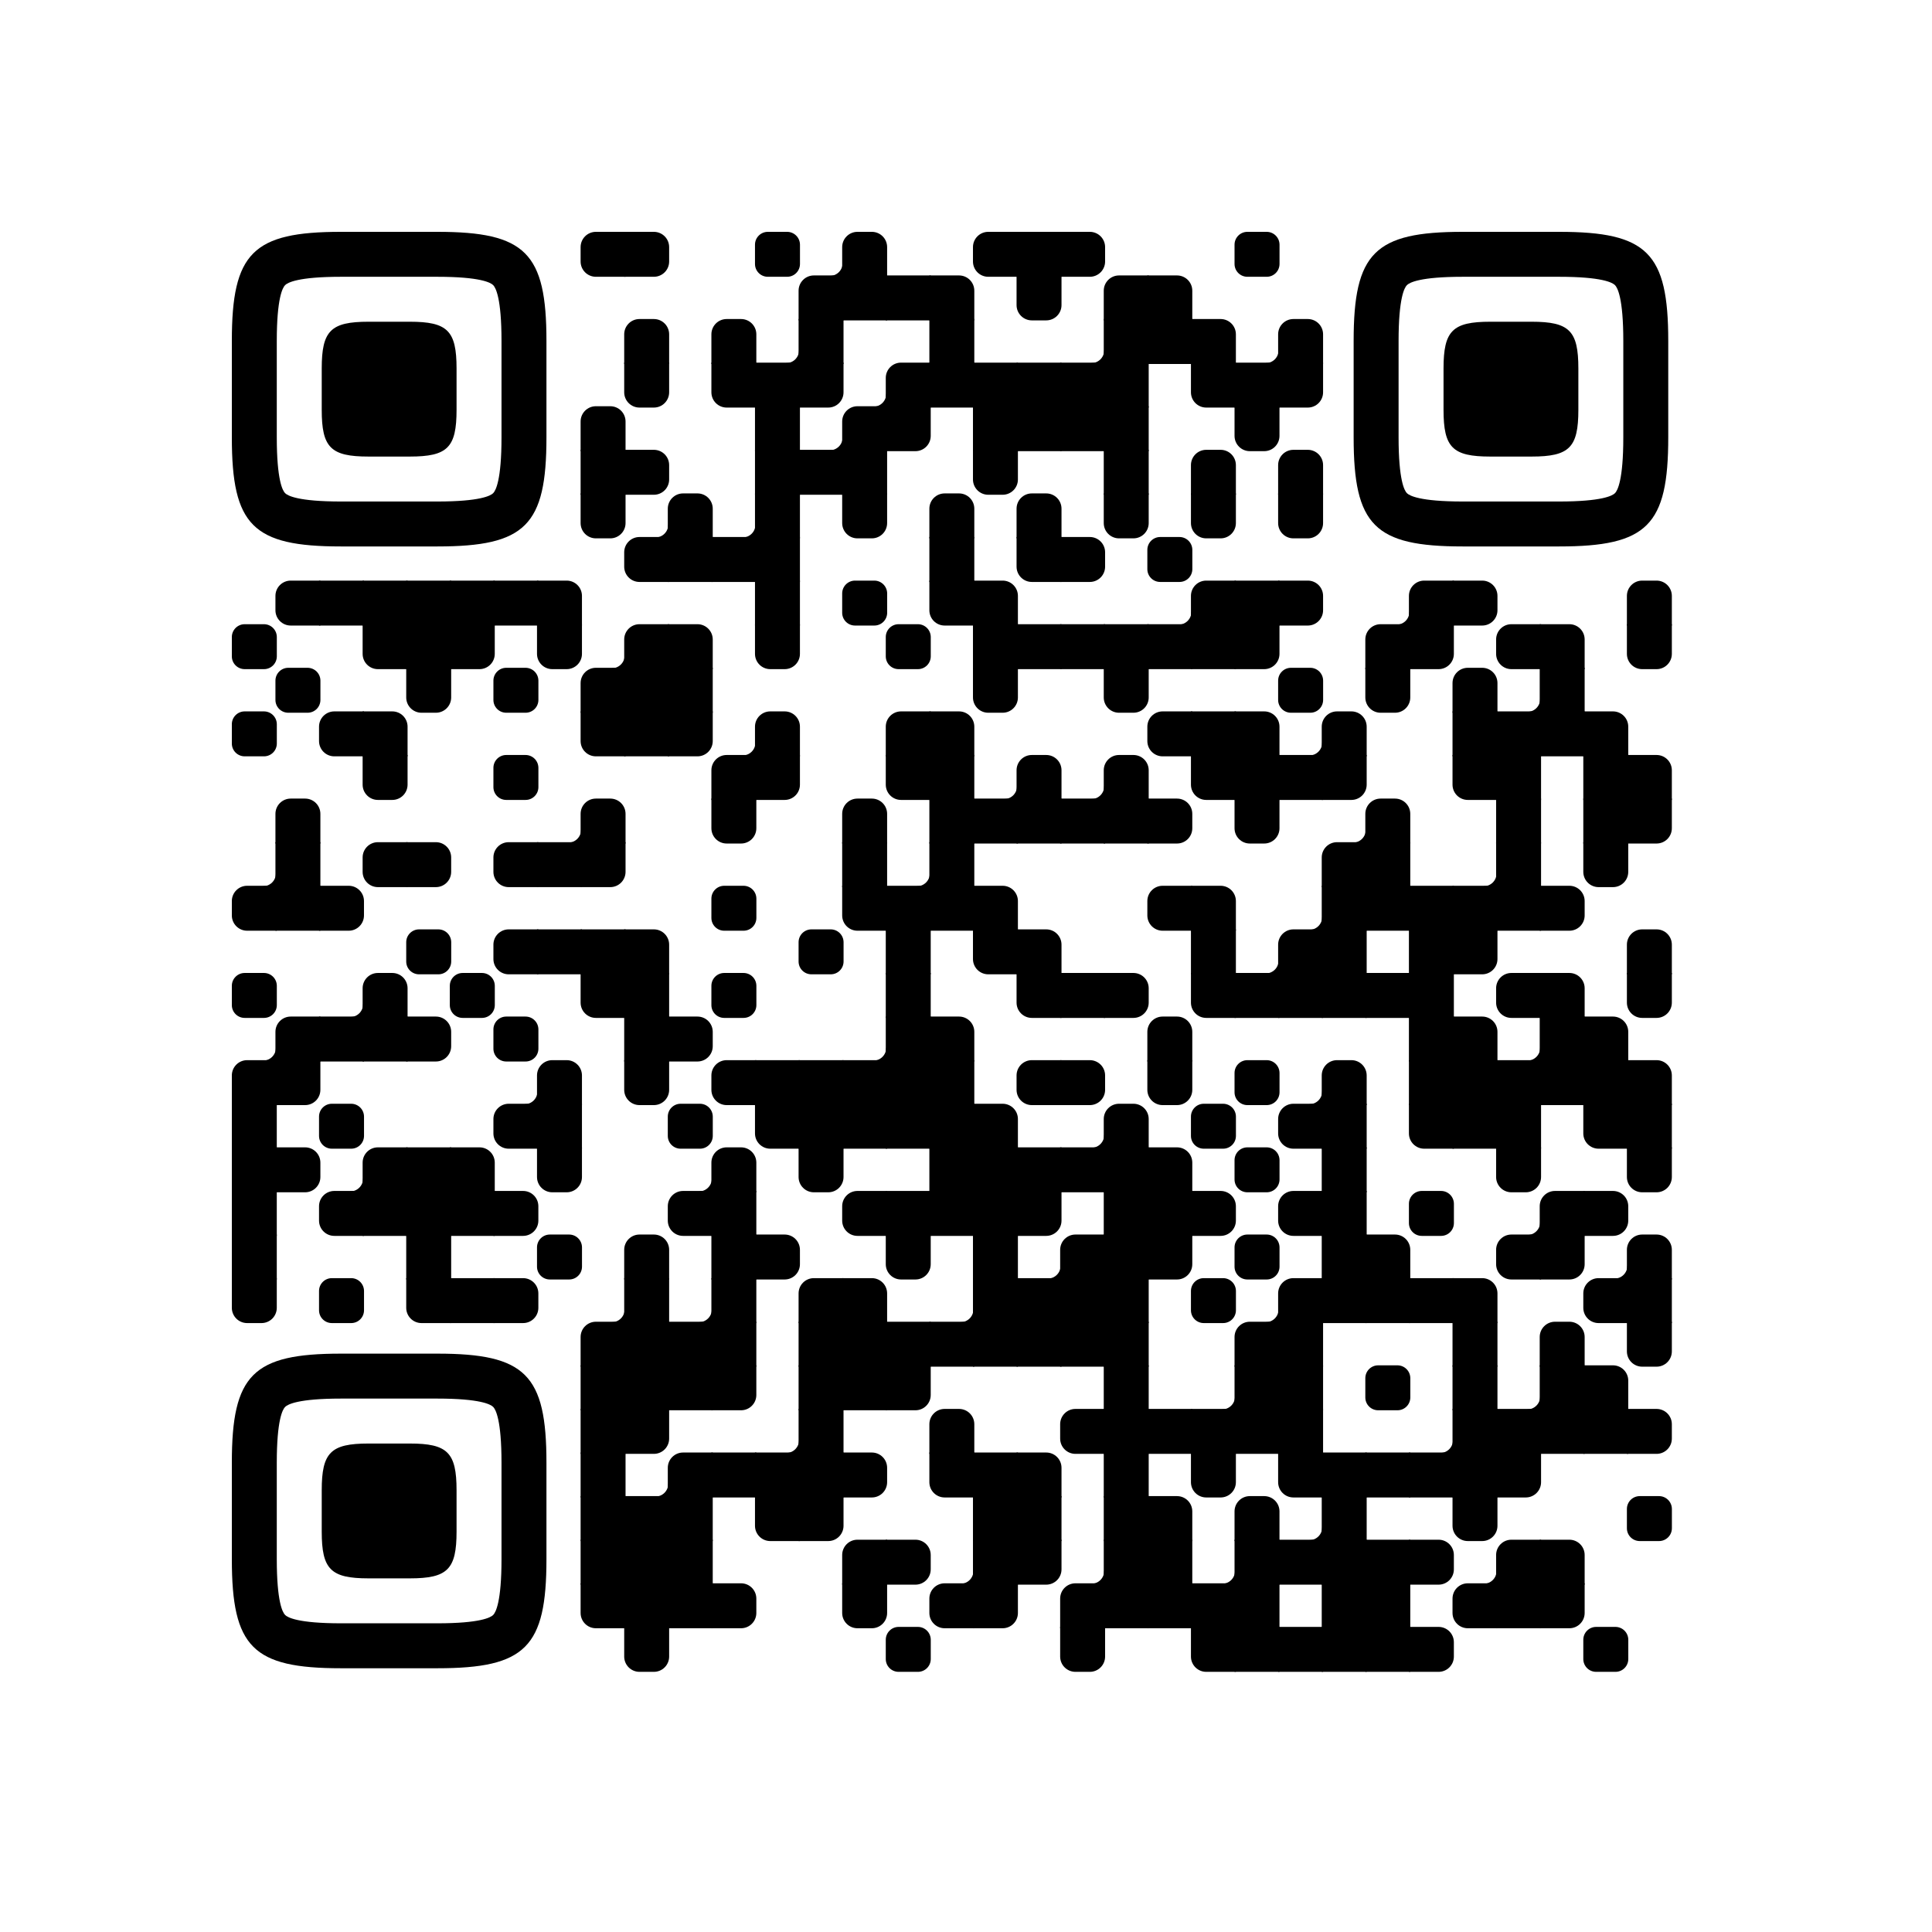 <?xml version="1.0" encoding="UTF-8" standalone="no"?> <svg xmlns="http://www.w3.org/2000/svg" xmlns:xlink="http://www.w3.org/1999/xlink" width="250" height="250" viewBox="0 0 250 250"><defs><clipPath id="main-mask-5239343"><rect x="0" y="0" width="250" height="250" rx="10"></rect></clipPath><clipPath id="avatar-mask-5239343"><circle cx="125" cy="60" r="28" fill="#000"></circle></clipPath><g id="qr-5239343"><svg xmlns="http://www.w3.org/2000/svg" xmlns:xlink="http://www.w3.org/1999/xlink" version="1.1" viewBox="0 0 3267 3267" width="190px" height="190px" class="qr-code" xml:space="preserve"> <defs> <rect id="rect-5239343" width="100" height="100" fill="#000000"></rect> <path id="empty-5239343" d="M0,28.6v42.9C0,87.3,12.8,100,28.6,100h42.9c15.9,0,28.6-12.8,28.6-28.6V28.6C100,12.7,87.2,0,71.4,0H28.6 C12.8,0,0,12.8,0,28.6z" fill="#000000"></path> <path id="b-5239343" d="M0,0 L66,0 C84.778,-3.44940413e-15 100,15.222 100,34 L100,66 C100,84.778 84.778,100 66,100 L0,100 L0,0 Z" transform="rotate(-90 50 50)" fill="#000000"></path> <path id="r-5239343" d="M0,0 L66,0 C84.778,-3.44940413e-15 100,15.222 100,34 L100,66 C100,84.778 84.778,100 66,100 L0,100 L0,0 Z" transform="rotate(-180 50 50)" fill="#000000"></path> <path id="l-5239343" d="M0,0 L66,0 C84.778,-3.44940413e-15 100,15.222 100,34 L100,66 C100,84.778 84.778,100 66,100 L0,100 L0,0 Z" fill="#000000"></path> <path id="t-5239343" d="M0,0 L66,0 C84.778,-3.44940413e-15 100,15.222 100,34 L100,66 C100,84.778 84.778,100 66,100 L0,100 L0,0 Z" transform="rotate(90 50 50)" fill="#000000"></path> <path id="l-5239343" d="M0,0 L100,0 L100,66 C100,84.778 84.778,100 66,100 L0,100 L0,0 Z" transform="rotate(-90 50 50)" fill="#000000"></path> <path id="lt-5239343" d="M0,0 L100,0 L100,66 C100,84.778 84.778,100 66,100 L0,100 L0,0 Z" fill="#000000"></path> <path id="lb-5239343" d="M0,0 L100,0 L100,66 C100,84.778 84.778,100 66,100 L0,100 L0,0 Z" transform="rotate(-90 50 50)" fill="#000000"></path> <path id="rb-5239343" d="M0,0 L100,0 L100,66 C100,84.778 84.778,100 66,100 L0,100 L0,0 Z" transform="rotate(-180 50 50)" fill="#000000"></path> <path id="rt-5239343" d="M0,0 L100,0 L100,66 C100,84.778 84.778,100 66,100 L0,100 L0,0 Z" transform="rotate(90 50 50)" fill="#000000"></path> <path id="n_lt-5239343" d="M30.5,2V0H0v30.5h2C2,14.7,14.8,2,30.5,2z" fill="#000000"></path> <path id="n_lb-5239343" d="M2,69.5H0V100h30.5v-2C14.7,98,2,85.2,2,69.5z" fill="#000000"></path> <path id="n_rt-5239343" d="M98,30.5h2V0H69.5v2C85.3,2,98,14.8,98,30.5z" fill="#000000"></path> <path id="n_rb-5239343" d="M69.5,98v2H100V69.5h-2C98,85.3,85.2,98,69.5,98z" fill="#000000"></path> <path id="point-5239343" fill="#000000" d="M600.002,457.329 L600.002,242.658 C600.002,147.372 587.04,124.123 581.465,118.535 C575.877,112.96 552.628,99.998 457.329,99.998 L242.671,99.998 C147.372,99.998 124.123,112.96 118.548,118.535 C112.973,124.123 99.998,147.372 99.998,242.658 L99.998,457.329 C99.998,552.628 112.973,575.877 118.548,581.465 C124.123,587.027 147.372,600.002 242.671,600.002 L457.329,600.002 C552.628,600.002 575.877,587.027 581.465,581.465 C587.04,575.877 600.002,552.628 600.002,457.329 Z M457.329,0 C653.338,0 700,46.662 700,242.658 C700,438.667 700,261.333 700,457.329 C700,653.338 653.338,700 457.329,700 C261.333,700 438.667,700 242.671,700 C46.662,700 0,653.338 0,457.329 C0,261.333 0,352.119 0,242.658 C0,46.662 46.662,0 242.671,0 C438.667,0 261.333,0 457.329,0 Z M395.997,200 C480.004,200 500,220.008 500,303.991 C500,387.998 500,312.002 500,395.997 C500,479.992 480.004,500 395.997,500 C312.002,500 387.998,500 304.003,500 C220.008,500 200,479.992 200,395.997 C200,312.002 200,350.906 200,303.991 C200,220.008 220.008,200 304.003,200 C387.998,200 312.002,200 395.997,200 Z"></path> <g id="vk_logo-5239343"> <path fill="#4580c2" d="M83.333 363.333C83.333 231.34 83.333 165.343 124.338 124.338C165.343 83.333 231.34 83.333 363.333 83.333H386.667C518.66 83.333 584.657 83.333 625.662 124.338C666.667 165.343 666.667 231.34 666.667 363.333V386.667C666.667 518.66 666.667 584.657 625.662 625.662C584.657 666.667 518.66 666.667 386.667 666.667H363.333C231.34 666.667 165.343 666.667 124.338 625.662C83.333 584.657 83.333 518.66 83.333 386.667V363.333Z"></path> <path fill="#FFF" d="M394.907 508.681C263.293 508.681 183.442 417.365 180.313 265.625H246.972C249.05 377.09 299.763 424.323 338.638 434.036V265.625H402.519V361.82C440.016 357.664 479.264 313.909 492.456 265.625H555.333C545.27 325 502.543 368.754 472.353 386.803C502.566 401.395 551.177 439.593 569.926 508.681H500.815C486.222 462.498 450.476 426.728 402.542 421.872V508.681H394.907Z"></path> </g> <clipPath id="logo-mask-5239343"> <rect x="0" y="0" width="750" height="750"></rect> </clipPath> </defs> <g transform="translate(0,0)"> <g transform="translate(776,0)"><use xlink:href="#r-5239343"></use></g> <g transform="translate(873,0)"><use xlink:href="#l-5239343"></use></g> <g transform="translate(1164,0)"><use xlink:href="#empty-5239343"></use></g> <g transform="translate(1261,0)"><use xlink:href="#n_rb-5239343"></use></g> <g transform="translate(1358,0)"><use xlink:href="#b-5239343"></use></g> <g transform="translate(1649,0)"><use xlink:href="#r-5239343"></use></g> <g transform="translate(1746,0)"><use xlink:href="#rect-5239343"></use></g> <g transform="translate(1843,0)"><use xlink:href="#l-5239343"></use></g> <g transform="translate(2231,0)"><use xlink:href="#empty-5239343"></use></g> <g transform="translate(1261,97)"><use xlink:href="#rb-5239343"></use></g> <g transform="translate(1358,97)"><use xlink:href="#rect-5239343"></use></g> <g transform="translate(1455,97)"><use xlink:href="#rect-5239343"></use></g> <g transform="translate(1552,97)"><use xlink:href="#lb-5239343"></use></g> <g transform="translate(1746,97)"><use xlink:href="#t-5239343"></use></g> <g transform="translate(1940,97)"><use xlink:href="#rb-5239343"></use></g> <g transform="translate(2037,97)"><use xlink:href="#lb-5239343"></use></g> <g transform="translate(873,194)"><use xlink:href="#b-5239343"></use></g> <g transform="translate(1067,194)"><use xlink:href="#b-5239343"></use></g> <g transform="translate(1164,194)"><use xlink:href="#n_rb-5239343"></use></g> <g transform="translate(1261,194)"><use xlink:href="#rect-5239343"></use></g> <g transform="translate(1552,194)"><use xlink:href="#rect-5239343"></use></g> <g transform="translate(1843,194)"><use xlink:href="#n_rb-5239343"></use></g> <g transform="translate(1940,194)"><use xlink:href="#rect-5239343"></use></g> <g transform="translate(2037,194)"><use xlink:href="#rect-5239343"></use></g> <g transform="translate(2134,194)"><use xlink:href="#lb-5239343"></use></g> <g transform="translate(2231,194)"><use xlink:href="#n_rb-5239343"></use></g> <g transform="translate(2328,194)"><use xlink:href="#b-5239343"></use></g> <g transform="translate(873,291)"><use xlink:href="#t-5239343"></use></g> <g transform="translate(1067,291)"><use xlink:href="#rt-5239343"></use></g> <g transform="translate(1164,291)"><use xlink:href="#rect-5239343"></use></g> <g transform="translate(1261,291)"><use xlink:href="#lt-5239343"></use></g> <g transform="translate(1358,291)"><use xlink:href="#n_rb-5239343"></use></g> <g transform="translate(1455,291)"><use xlink:href="#rb-5239343"></use></g> <g transform="translate(1552,291)"><use xlink:href="#rect-5239343"></use></g> <g transform="translate(1649,291)"><use xlink:href="#rect-5239343"></use></g> <g transform="translate(1746,291)"><use xlink:href="#rect-5239343"></use></g> <g transform="translate(1843,291)"><use xlink:href="#rect-5239343"></use></g> <g transform="translate(1940,291)"><use xlink:href="#rect-5239343"></use></g> <g transform="translate(2134,291)"><use xlink:href="#rt-5239343"></use></g> <g transform="translate(2231,291)"><use xlink:href="#rect-5239343"></use></g> <g transform="translate(2328,291)"><use xlink:href="#lt-5239343"></use></g> <g transform="translate(776,388)"><use xlink:href="#b-5239343"></use></g> <g transform="translate(1164,388)"><use xlink:href="#rect-5239343"></use></g> <g transform="translate(1261,388)"><use xlink:href="#n_rb-5239343"></use></g> <g transform="translate(1358,388)"><use xlink:href="#rb-5239343"></use></g> <g transform="translate(1455,388)"><use xlink:href="#lt-5239343"></use></g> <g transform="translate(1649,388)"><use xlink:href="#rect-5239343"></use></g> <g transform="translate(1746,388)"><use xlink:href="#rect-5239343"></use></g> <g transform="translate(1843,388)"><use xlink:href="#rect-5239343"></use></g> <g transform="translate(1940,388)"><use xlink:href="#rect-5239343"></use></g> <g transform="translate(2231,388)"><use xlink:href="#t-5239343"></use></g> <g transform="translate(776,485)"><use xlink:href="#rect-5239343"></use></g> <g transform="translate(873,485)"><use xlink:href="#l-5239343"></use></g> <g transform="translate(1164,485)"><use xlink:href="#rect-5239343"></use></g> <g transform="translate(1261,485)"><use xlink:href="#rect-5239343"></use></g> <g transform="translate(1358,485)"><use xlink:href="#rect-5239343"></use></g> <g transform="translate(1649,485)"><use xlink:href="#t-5239343"></use></g> <g transform="translate(1940,485)"><use xlink:href="#rect-5239343"></use></g> <g transform="translate(2134,485)"><use xlink:href="#b-5239343"></use></g> <g transform="translate(2328,485)"><use xlink:href="#b-5239343"></use></g> <g transform="translate(776,582)"><use xlink:href="#t-5239343"></use></g> <g transform="translate(873,582)"><use xlink:href="#n_rb-5239343"></use></g> <g transform="translate(970,582)"><use xlink:href="#b-5239343"></use></g> <g transform="translate(1067,582)"><use xlink:href="#n_rb-5239343"></use></g> <g transform="translate(1164,582)"><use xlink:href="#rect-5239343"></use></g> <g transform="translate(1358,582)"><use xlink:href="#t-5239343"></use></g> <g transform="translate(1552,582)"><use xlink:href="#b-5239343"></use></g> <g transform="translate(1746,582)"><use xlink:href="#b-5239343"></use></g> <g transform="translate(1940,582)"><use xlink:href="#t-5239343"></use></g> <g transform="translate(2134,582)"><use xlink:href="#t-5239343"></use></g> <g transform="translate(2328,582)"><use xlink:href="#t-5239343"></use></g> <g transform="translate(873,679)"><use xlink:href="#r-5239343"></use></g> <g transform="translate(970,679)"><use xlink:href="#rect-5239343"></use></g> <g transform="translate(1067,679)"><use xlink:href="#rect-5239343"></use></g> <g transform="translate(1164,679)"><use xlink:href="#rect-5239343"></use></g> <g transform="translate(1552,679)"><use xlink:href="#rect-5239343"></use></g> <g transform="translate(1746,679)"><use xlink:href="#rt-5239343"></use></g> <g transform="translate(1843,679)"><use xlink:href="#l-5239343"></use></g> <g transform="translate(2037,679)"><use xlink:href="#empty-5239343"></use></g> <g transform="translate(97,776)"><use xlink:href="#r-5239343"></use></g> <g transform="translate(194,776)"><use xlink:href="#rect-5239343"></use></g> <g transform="translate(291,776)"><use xlink:href="#rect-5239343"></use></g> <g transform="translate(388,776)"><use xlink:href="#rect-5239343"></use></g> <g transform="translate(485,776)"><use xlink:href="#rect-5239343"></use></g> <g transform="translate(582,776)"><use xlink:href="#rect-5239343"></use></g> <g transform="translate(679,776)"><use xlink:href="#lb-5239343"></use></g> <g transform="translate(1164,776)"><use xlink:href="#rect-5239343"></use></g> <g transform="translate(1358,776)"><use xlink:href="#empty-5239343"></use></g> <g transform="translate(1552,776)"><use xlink:href="#rt-5239343"></use></g> <g transform="translate(1649,776)"><use xlink:href="#lb-5239343"></use></g> <g transform="translate(2037,776)"><use xlink:href="#n_rb-5239343"></use></g> <g transform="translate(2134,776)"><use xlink:href="#rb-5239343"></use></g> <g transform="translate(2231,776)"><use xlink:href="#rect-5239343"></use></g> <g transform="translate(2328,776)"><use xlink:href="#l-5239343"></use></g> <g transform="translate(2522,776)"><use xlink:href="#n_rb-5239343"></use></g> <g transform="translate(2619,776)"><use xlink:href="#rb-5239343"></use></g> <g transform="translate(2716,776)"><use xlink:href="#l-5239343"></use></g> <g transform="translate(3104,776)"><use xlink:href="#b-5239343"></use></g> <g transform="translate(0,873)"><use xlink:href="#empty-5239343"></use></g> <g transform="translate(291,873)"><use xlink:href="#rt-5239343"></use></g> <g transform="translate(388,873)"><use xlink:href="#rect-5239343"></use></g> <g transform="translate(485,873)"><use xlink:href="#lt-5239343"></use></g> <g transform="translate(679,873)"><use xlink:href="#t-5239343"></use></g> <g transform="translate(776,873)"><use xlink:href="#n_rb-5239343"></use></g> <g transform="translate(873,873)"><use xlink:href="#rb-5239343"></use></g> <g transform="translate(970,873)"><use xlink:href="#lb-5239343"></use></g> <g transform="translate(1164,873)"><use xlink:href="#t-5239343"></use></g> <g transform="translate(1455,873)"><use xlink:href="#empty-5239343"></use></g> <g transform="translate(1649,873)"><use xlink:href="#rect-5239343"></use></g> <g transform="translate(1746,873)"><use xlink:href="#rect-5239343"></use></g> <g transform="translate(1843,873)"><use xlink:href="#rect-5239343"></use></g> <g transform="translate(1940,873)"><use xlink:href="#rect-5239343"></use></g> <g transform="translate(2037,873)"><use xlink:href="#rect-5239343"></use></g> <g transform="translate(2134,873)"><use xlink:href="#rect-5239343"></use></g> <g transform="translate(2231,873)"><use xlink:href="#lt-5239343"></use></g> <g transform="translate(2522,873)"><use xlink:href="#rb-5239343"></use></g> <g transform="translate(2619,873)"><use xlink:href="#lt-5239343"></use></g> <g transform="translate(2813,873)"><use xlink:href="#r-5239343"></use></g> <g transform="translate(2910,873)"><use xlink:href="#lb-5239343"></use></g> <g transform="translate(3104,873)"><use xlink:href="#t-5239343"></use></g> <g transform="translate(97,970)"><use xlink:href="#empty-5239343"></use></g> <g transform="translate(388,970)"><use xlink:href="#t-5239343"></use></g> <g transform="translate(582,970)"><use xlink:href="#empty-5239343"></use></g> <g transform="translate(776,970)"><use xlink:href="#rb-5239343"></use></g> <g transform="translate(873,970)"><use xlink:href="#rect-5239343"></use></g> <g transform="translate(970,970)"><use xlink:href="#rect-5239343"></use></g> <g transform="translate(1649,970)"><use xlink:href="#t-5239343"></use></g> <g transform="translate(1940,970)"><use xlink:href="#t-5239343"></use></g> <g transform="translate(2328,970)"><use xlink:href="#empty-5239343"></use></g> <g transform="translate(2522,970)"><use xlink:href="#t-5239343"></use></g> <g transform="translate(2716,970)"><use xlink:href="#b-5239343"></use></g> <g transform="translate(2813,970)"><use xlink:href="#n_rb-5239343"></use></g> <g transform="translate(2910,970)"><use xlink:href="#rect-5239343"></use></g> <g transform="translate(0,1067)"><use xlink:href="#empty-5239343"></use></g> <g transform="translate(194,1067)"><use xlink:href="#r-5239343"></use></g> <g transform="translate(291,1067)"><use xlink:href="#lb-5239343"></use></g> <g transform="translate(776,1067)"><use xlink:href="#rt-5239343"></use></g> <g transform="translate(873,1067)"><use xlink:href="#rect-5239343"></use></g> <g transform="translate(970,1067)"><use xlink:href="#lt-5239343"></use></g> <g transform="translate(1067,1067)"><use xlink:href="#n_rb-5239343"></use></g> <g transform="translate(1164,1067)"><use xlink:href="#b-5239343"></use></g> <g transform="translate(1455,1067)"><use xlink:href="#rb-5239343"></use></g> <g transform="translate(1552,1067)"><use xlink:href="#lb-5239343"></use></g> <g transform="translate(2037,1067)"><use xlink:href="#r-5239343"></use></g> <g transform="translate(2134,1067)"><use xlink:href="#rect-5239343"></use></g> <g transform="translate(2231,1067)"><use xlink:href="#lb-5239343"></use></g> <g transform="translate(2328,1067)"><use xlink:href="#n_rb-5239343"></use></g> <g transform="translate(2425,1067)"><use xlink:href="#b-5239343"></use></g> <g transform="translate(2716,1067)"><use xlink:href="#rect-5239343"></use></g> <g transform="translate(2813,1067)"><use xlink:href="#rect-5239343"></use></g> <g transform="translate(2910,1067)"><use xlink:href="#rect-5239343"></use></g> <g transform="translate(3007,1067)"><use xlink:href="#lb-5239343"></use></g> <g transform="translate(291,1164)"><use xlink:href="#t-5239343"></use></g> <g transform="translate(582,1164)"><use xlink:href="#empty-5239343"></use></g> <g transform="translate(1067,1164)"><use xlink:href="#rb-5239343"></use></g> <g transform="translate(1164,1164)"><use xlink:href="#lt-5239343"></use></g> <g transform="translate(1455,1164)"><use xlink:href="#rt-5239343"></use></g> <g transform="translate(1552,1164)"><use xlink:href="#rect-5239343"></use></g> <g transform="translate(1649,1164)"><use xlink:href="#n_rb-5239343"></use></g> <g transform="translate(1746,1164)"><use xlink:href="#b-5239343"></use></g> <g transform="translate(1843,1164)"><use xlink:href="#n_rb-5239343"></use></g> <g transform="translate(1940,1164)"><use xlink:href="#b-5239343"></use></g> <g transform="translate(2134,1164)"><use xlink:href="#rt-5239343"></use></g> <g transform="translate(2231,1164)"><use xlink:href="#rect-5239343"></use></g> <g transform="translate(2328,1164)"><use xlink:href="#rect-5239343"></use></g> <g transform="translate(2425,1164)"><use xlink:href="#lt-5239343"></use></g> <g transform="translate(2716,1164)"><use xlink:href="#rt-5239343"></use></g> <g transform="translate(2813,1164)"><use xlink:href="#rect-5239343"></use></g> <g transform="translate(3007,1164)"><use xlink:href="#rect-5239343"></use></g> <g transform="translate(3104,1164)"><use xlink:href="#lb-5239343"></use></g> <g transform="translate(97,1261)"><use xlink:href="#b-5239343"></use></g> <g transform="translate(679,1261)"><use xlink:href="#n_rb-5239343"></use></g> <g transform="translate(776,1261)"><use xlink:href="#b-5239343"></use></g> <g transform="translate(1067,1261)"><use xlink:href="#t-5239343"></use></g> <g transform="translate(1358,1261)"><use xlink:href="#b-5239343"></use></g> <g transform="translate(1552,1261)"><use xlink:href="#rect-5239343"></use></g> <g transform="translate(1649,1261)"><use xlink:href="#rect-5239343"></use></g> <g transform="translate(1746,1261)"><use xlink:href="#rect-5239343"></use></g> <g transform="translate(1843,1261)"><use xlink:href="#rect-5239343"></use></g> <g transform="translate(1940,1261)"><use xlink:href="#rect-5239343"></use></g> <g transform="translate(2037,1261)"><use xlink:href="#l-5239343"></use></g> <g transform="translate(2231,1261)"><use xlink:href="#t-5239343"></use></g> <g transform="translate(2425,1261)"><use xlink:href="#n_rb-5239343"></use></g> <g transform="translate(2522,1261)"><use xlink:href="#b-5239343"></use></g> <g transform="translate(2813,1261)"><use xlink:href="#rect-5239343"></use></g> <g transform="translate(3007,1261)"><use xlink:href="#rect-5239343"></use></g> <g transform="translate(3104,1261)"><use xlink:href="#lt-5239343"></use></g> <g transform="translate(0,1358)"><use xlink:href="#n_rb-5239343"></use></g> <g transform="translate(97,1358)"><use xlink:href="#rect-5239343"></use></g> <g transform="translate(291,1358)"><use xlink:href="#r-5239343"></use></g> <g transform="translate(388,1358)"><use xlink:href="#l-5239343"></use></g> <g transform="translate(582,1358)"><use xlink:href="#r-5239343"></use></g> <g transform="translate(679,1358)"><use xlink:href="#rect-5239343"></use></g> <g transform="translate(776,1358)"><use xlink:href="#lt-5239343"></use></g> <g transform="translate(1358,1358)"><use xlink:href="#rect-5239343"></use></g> <g transform="translate(1455,1358)"><use xlink:href="#n_rb-5239343"></use></g> <g transform="translate(1552,1358)"><use xlink:href="#rect-5239343"></use></g> <g transform="translate(2425,1358)"><use xlink:href="#rb-5239343"></use></g> <g transform="translate(2522,1358)"><use xlink:href="#rect-5239343"></use></g> <g transform="translate(2716,1358)"><use xlink:href="#n_rb-5239343"></use></g> <g transform="translate(2813,1358)"><use xlink:href="#rect-5239343"></use></g> <g transform="translate(3007,1358)"><use xlink:href="#t-5239343"></use></g> <g transform="translate(0,1455)"><use xlink:href="#r-5239343"></use></g> <g transform="translate(97,1455)"><use xlink:href="#rect-5239343"></use></g> <g transform="translate(194,1455)"><use xlink:href="#l-5239343"></use></g> <g transform="translate(1067,1455)"><use xlink:href="#empty-5239343"></use></g> <g transform="translate(1358,1455)"><use xlink:href="#rt-5239343"></use></g> <g transform="translate(1455,1455)"><use xlink:href="#rect-5239343"></use></g> <g transform="translate(1552,1455)"><use xlink:href="#rect-5239343"></use></g> <g transform="translate(1649,1455)"><use xlink:href="#lb-5239343"></use></g> <g transform="translate(2037,1455)"><use xlink:href="#r-5239343"></use></g> <g transform="translate(2134,1455)"><use xlink:href="#lb-5239343"></use></g> <g transform="translate(2328,1455)"><use xlink:href="#n_rb-5239343"></use></g> <g transform="translate(2425,1455)"><use xlink:href="#rect-5239343"></use></g> <g transform="translate(2522,1455)"><use xlink:href="#rect-5239343"></use></g> <g transform="translate(2619,1455)"><use xlink:href="#rect-5239343"></use></g> <g transform="translate(2716,1455)"><use xlink:href="#rect-5239343"></use></g> <g transform="translate(2813,1455)"><use xlink:href="#rect-5239343"></use></g> <g transform="translate(2910,1455)"><use xlink:href="#l-5239343"></use></g> <g transform="translate(388,1552)"><use xlink:href="#empty-5239343"></use></g> <g transform="translate(582,1552)"><use xlink:href="#r-5239343"></use></g> <g transform="translate(679,1552)"><use xlink:href="#rect-5239343"></use></g> <g transform="translate(776,1552)"><use xlink:href="#rect-5239343"></use></g> <g transform="translate(873,1552)"><use xlink:href="#lb-5239343"></use></g> <g transform="translate(1261,1552)"><use xlink:href="#empty-5239343"></use></g> <g transform="translate(1455,1552)"><use xlink:href="#rect-5239343"></use></g> <g transform="translate(1649,1552)"><use xlink:href="#rt-5239343"></use></g> <g transform="translate(1746,1552)"><use xlink:href="#lb-5239343"></use></g> <g transform="translate(2134,1552)"><use xlink:href="#rect-5239343"></use></g> <g transform="translate(2231,1552)"><use xlink:href="#n_rb-5239343"></use></g> <g transform="translate(2328,1552)"><use xlink:href="#rb-5239343"></use></g> <g transform="translate(2425,1552)"><use xlink:href="#rect-5239343"></use></g> <g transform="translate(2619,1552)"><use xlink:href="#rect-5239343"></use></g> <g transform="translate(2716,1552)"><use xlink:href="#lt-5239343"></use></g> <g transform="translate(3104,1552)"><use xlink:href="#b-5239343"></use></g> <g transform="translate(0,1649)"><use xlink:href="#empty-5239343"></use></g> <g transform="translate(194,1649)"><use xlink:href="#n_rb-5239343"></use></g> <g transform="translate(291,1649)"><use xlink:href="#b-5239343"></use></g> <g transform="translate(485,1649)"><use xlink:href="#empty-5239343"></use></g> <g transform="translate(776,1649)"><use xlink:href="#rt-5239343"></use></g> <g transform="translate(873,1649)"><use xlink:href="#rect-5239343"></use></g> <g transform="translate(1067,1649)"><use xlink:href="#empty-5239343"></use></g> <g transform="translate(1455,1649)"><use xlink:href="#rect-5239343"></use></g> <g transform="translate(1746,1649)"><use xlink:href="#rt-5239343"></use></g> <g transform="translate(1843,1649)"><use xlink:href="#rect-5239343"></use></g> <g transform="translate(1940,1649)"><use xlink:href="#l-5239343"></use></g> <g transform="translate(2134,1649)"><use xlink:href="#rt-5239343"></use></g> <g transform="translate(2231,1649)"><use xlink:href="#rect-5239343"></use></g> <g transform="translate(2328,1649)"><use xlink:href="#rect-5239343"></use></g> <g transform="translate(2425,1649)"><use xlink:href="#rect-5239343"></use></g> <g transform="translate(2522,1649)"><use xlink:href="#rect-5239343"></use></g> <g transform="translate(2619,1649)"><use xlink:href="#rect-5239343"></use></g> <g transform="translate(2813,1649)"><use xlink:href="#r-5239343"></use></g> <g transform="translate(2910,1649)"><use xlink:href="#lb-5239343"></use></g> <g transform="translate(3104,1649)"><use xlink:href="#t-5239343"></use></g> <g transform="translate(0,1746)"><use xlink:href="#n_rb-5239343"></use></g> <g transform="translate(97,1746)"><use xlink:href="#rb-5239343"></use></g> <g transform="translate(194,1746)"><use xlink:href="#rect-5239343"></use></g> <g transform="translate(291,1746)"><use xlink:href="#rect-5239343"></use></g> <g transform="translate(388,1746)"><use xlink:href="#l-5239343"></use></g> <g transform="translate(582,1746)"><use xlink:href="#empty-5239343"></use></g> <g transform="translate(873,1746)"><use xlink:href="#rect-5239343"></use></g> <g transform="translate(970,1746)"><use xlink:href="#l-5239343"></use></g> <g transform="translate(1358,1746)"><use xlink:href="#n_rb-5239343"></use></g> <g transform="translate(1455,1746)"><use xlink:href="#rect-5239343"></use></g> <g transform="translate(1552,1746)"><use xlink:href="#lb-5239343"></use></g> <g transform="translate(2037,1746)"><use xlink:href="#b-5239343"></use></g> <g transform="translate(2619,1746)"><use xlink:href="#rect-5239343"></use></g> <g transform="translate(2716,1746)"><use xlink:href="#lb-5239343"></use></g> <g transform="translate(2813,1746)"><use xlink:href="#n_rb-5239343"></use></g> <g transform="translate(2910,1746)"><use xlink:href="#rect-5239343"></use></g> <g transform="translate(3007,1746)"><use xlink:href="#lb-5239343"></use></g> <g transform="translate(0,1843)"><use xlink:href="#rb-5239343"></use></g> <g transform="translate(97,1843)"><use xlink:href="#lt-5239343"></use></g> <g transform="translate(582,1843)"><use xlink:href="#n_rb-5239343"></use></g> <g transform="translate(679,1843)"><use xlink:href="#b-5239343"></use></g> <g transform="translate(873,1843)"><use xlink:href="#t-5239343"></use></g> <g transform="translate(1067,1843)"><use xlink:href="#r-5239343"></use></g> <g transform="translate(1164,1843)"><use xlink:href="#rect-5239343"></use></g> <g transform="translate(1261,1843)"><use xlink:href="#rect-5239343"></use></g> <g transform="translate(1358,1843)"><use xlink:href="#rect-5239343"></use></g> <g transform="translate(1455,1843)"><use xlink:href="#rect-5239343"></use></g> <g transform="translate(1552,1843)"><use xlink:href="#rect-5239343"></use></g> <g transform="translate(1746,1843)"><use xlink:href="#r-5239343"></use></g> <g transform="translate(1843,1843)"><use xlink:href="#l-5239343"></use></g> <g transform="translate(2037,1843)"><use xlink:href="#t-5239343"></use></g> <g transform="translate(2231,1843)"><use xlink:href="#empty-5239343"></use></g> <g transform="translate(2328,1843)"><use xlink:href="#n_rb-5239343"></use></g> <g transform="translate(2425,1843)"><use xlink:href="#b-5239343"></use></g> <g transform="translate(2619,1843)"><use xlink:href="#rect-5239343"></use></g> <g transform="translate(2716,1843)"><use xlink:href="#rect-5239343"></use></g> <g transform="translate(2813,1843)"><use xlink:href="#rect-5239343"></use></g> <g transform="translate(2910,1843)"><use xlink:href="#rect-5239343"></use></g> <g transform="translate(3007,1843)"><use xlink:href="#rect-5239343"></use></g> <g transform="translate(3104,1843)"><use xlink:href="#lb-5239343"></use></g> <g transform="translate(0,1940)"><use xlink:href="#rect-5239343"></use></g> <g transform="translate(194,1940)"><use xlink:href="#empty-5239343"></use></g> <g transform="translate(582,1940)"><use xlink:href="#r-5239343"></use></g> <g transform="translate(679,1940)"><use xlink:href="#rect-5239343"></use></g> <g transform="translate(970,1940)"><use xlink:href="#empty-5239343"></use></g> <g transform="translate(1164,1940)"><use xlink:href="#rt-5239343"></use></g> <g transform="translate(1261,1940)"><use xlink:href="#rect-5239343"></use></g> <g transform="translate(1358,1940)"><use xlink:href="#rect-5239343"></use></g> <g transform="translate(1455,1940)"><use xlink:href="#rect-5239343"></use></g> <g transform="translate(1552,1940)"><use xlink:href="#rect-5239343"></use></g> <g transform="translate(1649,1940)"><use xlink:href="#lb-5239343"></use></g> <g transform="translate(1843,1940)"><use xlink:href="#n_rb-5239343"></use></g> <g transform="translate(1940,1940)"><use xlink:href="#b-5239343"></use></g> <g transform="translate(2134,1940)"><use xlink:href="#empty-5239343"></use></g> <g transform="translate(2328,1940)"><use xlink:href="#r-5239343"></use></g> <g transform="translate(2425,1940)"><use xlink:href="#rect-5239343"></use></g> <g transform="translate(2619,1940)"><use xlink:href="#rt-5239343"></use></g> <g transform="translate(2716,1940)"><use xlink:href="#rect-5239343"></use></g> <g transform="translate(2813,1940)"><use xlink:href="#rect-5239343"></use></g> <g transform="translate(3007,1940)"><use xlink:href="#rt-5239343"></use></g> <g transform="translate(3104,1940)"><use xlink:href="#rect-5239343"></use></g> <g transform="translate(0,2037)"><use xlink:href="#rect-5239343"></use></g> <g transform="translate(97,2037)"><use xlink:href="#l-5239343"></use></g> <g transform="translate(194,2037)"><use xlink:href="#n_rb-5239343"></use></g> <g transform="translate(291,2037)"><use xlink:href="#rb-5239343"></use></g> <g transform="translate(388,2037)"><use xlink:href="#rect-5239343"></use></g> <g transform="translate(485,2037)"><use xlink:href="#lb-5239343"></use></g> <g transform="translate(679,2037)"><use xlink:href="#t-5239343"></use></g> <g transform="translate(970,2037)"><use xlink:href="#n_rb-5239343"></use></g> <g transform="translate(1067,2037)"><use xlink:href="#b-5239343"></use></g> <g transform="translate(1261,2037)"><use xlink:href="#t-5239343"></use></g> <g transform="translate(1552,2037)"><use xlink:href="#rect-5239343"></use></g> <g transform="translate(1649,2037)"><use xlink:href="#rect-5239343"></use></g> <g transform="translate(1746,2037)"><use xlink:href="#rect-5239343"></use></g> <g transform="translate(1843,2037)"><use xlink:href="#rect-5239343"></use></g> <g transform="translate(1940,2037)"><use xlink:href="#rect-5239343"></use></g> <g transform="translate(2037,2037)"><use xlink:href="#lb-5239343"></use></g> <g transform="translate(2231,2037)"><use xlink:href="#empty-5239343"></use></g> <g transform="translate(2425,2037)"><use xlink:href="#rect-5239343"></use></g> <g transform="translate(2813,2037)"><use xlink:href="#t-5239343"></use></g> <g transform="translate(3104,2037)"><use xlink:href="#t-5239343"></use></g> <g transform="translate(0,2134)"><use xlink:href="#rect-5239343"></use></g> <g transform="translate(194,2134)"><use xlink:href="#r-5239343"></use></g> <g transform="translate(291,2134)"><use xlink:href="#rect-5239343"></use></g> <g transform="translate(388,2134)"><use xlink:href="#rect-5239343"></use></g> <g transform="translate(485,2134)"><use xlink:href="#rect-5239343"></use></g> <g transform="translate(582,2134)"><use xlink:href="#l-5239343"></use></g> <g transform="translate(970,2134)"><use xlink:href="#r-5239343"></use></g> <g transform="translate(1067,2134)"><use xlink:href="#rect-5239343"></use></g> <g transform="translate(1358,2134)"><use xlink:href="#r-5239343"></use></g> <g transform="translate(1455,2134)"><use xlink:href="#rect-5239343"></use></g> <g transform="translate(1552,2134)"><use xlink:href="#rect-5239343"></use></g> <g transform="translate(1649,2134)"><use xlink:href="#rect-5239343"></use></g> <g transform="translate(1746,2134)"><use xlink:href="#lt-5239343"></use></g> <g transform="translate(1940,2134)"><use xlink:href="#rect-5239343"></use></g> <g transform="translate(2037,2134)"><use xlink:href="#rect-5239343"></use></g> <g transform="translate(2134,2134)"><use xlink:href="#l-5239343"></use></g> <g transform="translate(2328,2134)"><use xlink:href="#r-5239343"></use></g> <g transform="translate(2425,2134)"><use xlink:href="#rect-5239343"></use></g> <g transform="translate(2619,2134)"><use xlink:href="#empty-5239343"></use></g> <g transform="translate(2813,2134)"><use xlink:href="#n_rb-5239343"></use></g> <g transform="translate(2910,2134)"><use xlink:href="#rb-5239343"></use></g> <g transform="translate(3007,2134)"><use xlink:href="#l-5239343"></use></g> <g transform="translate(0,2231)"><use xlink:href="#rect-5239343"></use></g> <g transform="translate(388,2231)"><use xlink:href="#rect-5239343"></use></g> <g transform="translate(679,2231)"><use xlink:href="#empty-5239343"></use></g> <g transform="translate(873,2231)"><use xlink:href="#b-5239343"></use></g> <g transform="translate(1067,2231)"><use xlink:href="#rect-5239343"></use></g> <g transform="translate(1164,2231)"><use xlink:href="#l-5239343"></use></g> <g transform="translate(1455,2231)"><use xlink:href="#t-5239343"></use></g> <g transform="translate(1649,2231)"><use xlink:href="#rect-5239343"></use></g> <g transform="translate(1746,2231)"><use xlink:href="#n_rb-5239343"></use></g> <g transform="translate(1843,2231)"><use xlink:href="#rb-5239343"></use></g> <g transform="translate(1940,2231)"><use xlink:href="#rect-5239343"></use></g> <g transform="translate(2037,2231)"><use xlink:href="#lt-5239343"></use></g> <g transform="translate(2231,2231)"><use xlink:href="#empty-5239343"></use></g> <g transform="translate(2425,2231)"><use xlink:href="#rect-5239343"></use></g> <g transform="translate(2522,2231)"><use xlink:href="#lb-5239343"></use></g> <g transform="translate(2813,2231)"><use xlink:href="#r-5239343"></use></g> <g transform="translate(2910,2231)"><use xlink:href="#lt-5239343"></use></g> <g transform="translate(3007,2231)"><use xlink:href="#n_rb-5239343"></use></g> <g transform="translate(3104,2231)"><use xlink:href="#b-5239343"></use></g> <g transform="translate(0,2328)"><use xlink:href="#t-5239343"></use></g> <g transform="translate(194,2328)"><use xlink:href="#empty-5239343"></use></g> <g transform="translate(388,2328)"><use xlink:href="#rt-5239343"></use></g> <g transform="translate(485,2328)"><use xlink:href="#rect-5239343"></use></g> <g transform="translate(582,2328)"><use xlink:href="#l-5239343"></use></g> <g transform="translate(776,2328)"><use xlink:href="#n_rb-5239343"></use></g> <g transform="translate(873,2328)"><use xlink:href="#rect-5239343"></use></g> <g transform="translate(970,2328)"><use xlink:href="#n_rb-5239343"></use></g> <g transform="translate(1067,2328)"><use xlink:href="#rect-5239343"></use></g> <g transform="translate(1261,2328)"><use xlink:href="#rb-5239343"></use></g> <g transform="translate(1358,2328)"><use xlink:href="#lb-5239343"></use></g> <g transform="translate(1552,2328)"><use xlink:href="#n_rb-5239343"></use></g> <g transform="translate(1649,2328)"><use xlink:href="#rect-5239343"></use></g> <g transform="translate(1746,2328)"><use xlink:href="#rect-5239343"></use></g> <g transform="translate(1843,2328)"><use xlink:href="#rect-5239343"></use></g> <g transform="translate(1940,2328)"><use xlink:href="#rect-5239343"></use></g> <g transform="translate(2134,2328)"><use xlink:href="#empty-5239343"></use></g> <g transform="translate(2231,2328)"><use xlink:href="#n_rb-5239343"></use></g> <g transform="translate(2328,2328)"><use xlink:href="#rb-5239343"></use></g> <g transform="translate(2425,2328)"><use xlink:href="#rect-5239343"></use></g> <g transform="translate(2522,2328)"><use xlink:href="#rect-5239343"></use></g> <g transform="translate(2619,2328)"><use xlink:href="#rect-5239343"></use></g> <g transform="translate(2716,2328)"><use xlink:href="#lb-5239343"></use></g> <g transform="translate(3007,2328)"><use xlink:href="#r-5239343"></use></g> <g transform="translate(3104,2328)"><use xlink:href="#rect-5239343"></use></g> <g transform="translate(776,2425)"><use xlink:href="#rb-5239343"></use></g> <g transform="translate(873,2425)"><use xlink:href="#rect-5239343"></use></g> <g transform="translate(970,2425)"><use xlink:href="#rect-5239343"></use></g> <g transform="translate(1067,2425)"><use xlink:href="#rect-5239343"></use></g> <g transform="translate(1261,2425)"><use xlink:href="#rect-5239343"></use></g> <g transform="translate(1358,2425)"><use xlink:href="#rect-5239343"></use></g> <g transform="translate(1455,2425)"><use xlink:href="#rect-5239343"></use></g> <g transform="translate(1552,2425)"><use xlink:href="#rect-5239343"></use></g> <g transform="translate(1649,2425)"><use xlink:href="#rect-5239343"></use></g> <g transform="translate(1746,2425)"><use xlink:href="#rect-5239343"></use></g> <g transform="translate(1843,2425)"><use xlink:href="#rect-5239343"></use></g> <g transform="translate(1940,2425)"><use xlink:href="#rect-5239343"></use></g> <g transform="translate(2231,2425)"><use xlink:href="#rb-5239343"></use></g> <g transform="translate(2328,2425)"><use xlink:href="#rect-5239343"></use></g> <g transform="translate(2716,2425)"><use xlink:href="#rect-5239343"></use></g> <g transform="translate(2910,2425)"><use xlink:href="#b-5239343"></use></g> <g transform="translate(3104,2425)"><use xlink:href="#t-5239343"></use></g> <g transform="translate(776,2522)"><use xlink:href="#rect-5239343"></use></g> <g transform="translate(873,2522)"><use xlink:href="#rect-5239343"></use></g> <g transform="translate(970,2522)"><use xlink:href="#rect-5239343"></use></g> <g transform="translate(1067,2522)"><use xlink:href="#lt-5239343"></use></g> <g transform="translate(1261,2522)"><use xlink:href="#rect-5239343"></use></g> <g transform="translate(1358,2522)"><use xlink:href="#rect-5239343"></use></g> <g transform="translate(1455,2522)"><use xlink:href="#lt-5239343"></use></g> <g transform="translate(1940,2522)"><use xlink:href="#rect-5239343"></use></g> <g transform="translate(2134,2522)"><use xlink:href="#n_rb-5239343"></use></g> <g transform="translate(2231,2522)"><use xlink:href="#rect-5239343"></use></g> <g transform="translate(2328,2522)"><use xlink:href="#rect-5239343"></use></g> <g transform="translate(2522,2522)"><use xlink:href="#empty-5239343"></use></g> <g transform="translate(2716,2522)"><use xlink:href="#rect-5239343"></use></g> <g transform="translate(2813,2522)"><use xlink:href="#n_rb-5239343"></use></g> <g transform="translate(2910,2522)"><use xlink:href="#rect-5239343"></use></g> <g transform="translate(3007,2522)"><use xlink:href="#lb-5239343"></use></g> <g transform="translate(776,2619)"><use xlink:href="#rect-5239343"></use></g> <g transform="translate(873,2619)"><use xlink:href="#lt-5239343"></use></g> <g transform="translate(1164,2619)"><use xlink:href="#n_rb-5239343"></use></g> <g transform="translate(1261,2619)"><use xlink:href="#rect-5239343"></use></g> <g transform="translate(1552,2619)"><use xlink:href="#b-5239343"></use></g> <g transform="translate(1843,2619)"><use xlink:href="#r-5239343"></use></g> <g transform="translate(1940,2619)"><use xlink:href="#rect-5239343"></use></g> <g transform="translate(2037,2619)"><use xlink:href="#rect-5239343"></use></g> <g transform="translate(2134,2619)"><use xlink:href="#rect-5239343"></use></g> <g transform="translate(2231,2619)"><use xlink:href="#rect-5239343"></use></g> <g transform="translate(2328,2619)"><use xlink:href="#rect-5239343"></use></g> <g transform="translate(2619,2619)"><use xlink:href="#n_rb-5239343"></use></g> <g transform="translate(2716,2619)"><use xlink:href="#rect-5239343"></use></g> <g transform="translate(2813,2619)"><use xlink:href="#rect-5239343"></use></g> <g transform="translate(2910,2619)"><use xlink:href="#rect-5239343"></use></g> <g transform="translate(3007,2619)"><use xlink:href="#rect-5239343"></use></g> <g transform="translate(3104,2619)"><use xlink:href="#l-5239343"></use></g> <g transform="translate(776,2716)"><use xlink:href="#rect-5239343"></use></g> <g transform="translate(873,2716)"><use xlink:href="#n_rb-5239343"></use></g> <g transform="translate(970,2716)"><use xlink:href="#rb-5239343"></use></g> <g transform="translate(1067,2716)"><use xlink:href="#rect-5239343"></use></g> <g transform="translate(1164,2716)"><use xlink:href="#rect-5239343"></use></g> <g transform="translate(1261,2716)"><use xlink:href="#rect-5239343"></use></g> <g transform="translate(1358,2716)"><use xlink:href="#l-5239343"></use></g> <g transform="translate(1552,2716)"><use xlink:href="#rt-5239343"></use></g> <g transform="translate(1649,2716)"><use xlink:href="#rect-5239343"></use></g> <g transform="translate(1746,2716)"><use xlink:href="#lb-5239343"></use></g> <g transform="translate(1940,2716)"><use xlink:href="#rect-5239343"></use></g> <g transform="translate(2134,2716)"><use xlink:href="#t-5239343"></use></g> <g transform="translate(2328,2716)"><use xlink:href="#rt-5239343"></use></g> <g transform="translate(2425,2716)"><use xlink:href="#rect-5239343"></use></g> <g transform="translate(2522,2716)"><use xlink:href="#rect-5239343"></use></g> <g transform="translate(2619,2716)"><use xlink:href="#rect-5239343"></use></g> <g transform="translate(2716,2716)"><use xlink:href="#rect-5239343"></use></g> <g transform="translate(2813,2716)"><use xlink:href="#lt-5239343"></use></g> <g transform="translate(776,2813)"><use xlink:href="#rect-5239343"></use></g> <g transform="translate(873,2813)"><use xlink:href="#rect-5239343"></use></g> <g transform="translate(970,2813)"><use xlink:href="#rect-5239343"></use></g> <g transform="translate(1164,2813)"><use xlink:href="#rt-5239343"></use></g> <g transform="translate(1261,2813)"><use xlink:href="#lt-5239343"></use></g> <g transform="translate(1649,2813)"><use xlink:href="#rect-5239343"></use></g> <g transform="translate(1746,2813)"><use xlink:href="#rect-5239343"></use></g> <g transform="translate(1940,2813)"><use xlink:href="#rect-5239343"></use></g> <g transform="translate(2037,2813)"><use xlink:href="#lb-5239343"></use></g> <g transform="translate(2231,2813)"><use xlink:href="#b-5239343"></use></g> <g transform="translate(2328,2813)"><use xlink:href="#n_rb-5239343"></use></g> <g transform="translate(2425,2813)"><use xlink:href="#rect-5239343"></use></g> <g transform="translate(2716,2813)"><use xlink:href="#t-5239343"></use></g> <g transform="translate(3104,2813)"><use xlink:href="#empty-5239343"></use></g> <g transform="translate(776,2910)"><use xlink:href="#rect-5239343"></use></g> <g transform="translate(873,2910)"><use xlink:href="#rect-5239343"></use></g> <g transform="translate(970,2910)"><use xlink:href="#rect-5239343"></use></g> <g transform="translate(1358,2910)"><use xlink:href="#rb-5239343"></use></g> <g transform="translate(1455,2910)"><use xlink:href="#l-5239343"></use></g> <g transform="translate(1552,2910)"><use xlink:href="#n_rb-5239343"></use></g> <g transform="translate(1649,2910)"><use xlink:href="#rect-5239343"></use></g> <g transform="translate(1746,2910)"><use xlink:href="#lt-5239343"></use></g> <g transform="translate(1843,2910)"><use xlink:href="#n_rb-5239343"></use></g> <g transform="translate(1940,2910)"><use xlink:href="#rect-5239343"></use></g> <g transform="translate(2037,2910)"><use xlink:href="#rect-5239343"></use></g> <g transform="translate(2134,2910)"><use xlink:href="#n_rb-5239343"></use></g> <g transform="translate(2231,2910)"><use xlink:href="#rect-5239343"></use></g> <g transform="translate(2328,2910)"><use xlink:href="#rect-5239343"></use></g> <g transform="translate(2425,2910)"><use xlink:href="#rect-5239343"></use></g> <g transform="translate(2522,2910)"><use xlink:href="#rect-5239343"></use></g> <g transform="translate(2619,2910)"><use xlink:href="#l-5239343"></use></g> <g transform="translate(2716,2910)"><use xlink:href="#n_rb-5239343"></use></g> <g transform="translate(2813,2910)"><use xlink:href="#rb-5239343"></use></g> <g transform="translate(2910,2910)"><use xlink:href="#lb-5239343"></use></g> <g transform="translate(776,3007)"><use xlink:href="#rt-5239343"></use></g> <g transform="translate(873,3007)"><use xlink:href="#rect-5239343"></use></g> <g transform="translate(970,3007)"><use xlink:href="#rect-5239343"></use></g> <g transform="translate(1067,3007)"><use xlink:href="#l-5239343"></use></g> <g transform="translate(1358,3007)"><use xlink:href="#t-5239343"></use></g> <g transform="translate(1552,3007)"><use xlink:href="#r-5239343"></use></g> <g transform="translate(1649,3007)"><use xlink:href="#lt-5239343"></use></g> <g transform="translate(1843,3007)"><use xlink:href="#rb-5239343"></use></g> <g transform="translate(1940,3007)"><use xlink:href="#rect-5239343"></use></g> <g transform="translate(2037,3007)"><use xlink:href="#rect-5239343"></use></g> <g transform="translate(2134,3007)"><use xlink:href="#rect-5239343"></use></g> <g transform="translate(2231,3007)"><use xlink:href="#rect-5239343"></use></g> <g transform="translate(2425,3007)"><use xlink:href="#rect-5239343"></use></g> <g transform="translate(2522,3007)"><use xlink:href="#rect-5239343"></use></g> <g transform="translate(2716,3007)"><use xlink:href="#r-5239343"></use></g> <g transform="translate(2813,3007)"><use xlink:href="#rect-5239343"></use></g> <g transform="translate(2910,3007)"><use xlink:href="#lt-5239343"></use></g> <g transform="translate(873,3104)"><use xlink:href="#t-5239343"></use></g> <g transform="translate(1455,3104)"><use xlink:href="#empty-5239343"></use></g> <g transform="translate(1843,3104)"><use xlink:href="#t-5239343"></use></g> <g transform="translate(2134,3104)"><use xlink:href="#rt-5239343"></use></g> <g transform="translate(2231,3104)"><use xlink:href="#rect-5239343"></use></g> <g transform="translate(2328,3104)"><use xlink:href="#rect-5239343"></use></g> <g transform="translate(2425,3104)"><use xlink:href="#rect-5239343"></use></g> <g transform="translate(2522,3104)"><use xlink:href="#rect-5239343"></use></g> <g transform="translate(2619,3104)"><use xlink:href="#l-5239343"></use></g> <g transform="translate(3007,3104)"><use xlink:href="#empty-5239343"></use></g> <use fill-rule="evenodd" transform="translate(0,0)" xlink:href="#point-5239343"></use> <use fill-rule="evenodd" transform="translate(2496,0)" xlink:href="#point-5239343"></use> <use fill-rule="evenodd" transform="translate(0,2496)" xlink:href="#point-5239343"></use> </g> </svg></g></defs><g clip-path="url(#main-mask-5239343)"><rect width="250" height="250" style="fill:#ffffff"></rect><use xmlns="http://www.w3.org/2000/svg" xmlns:xlink="http://www.w3.org/1999/xlink" x="30" y="30" xlink:href="#qr-5239343" transform="scale(1)"></use></g></svg> 